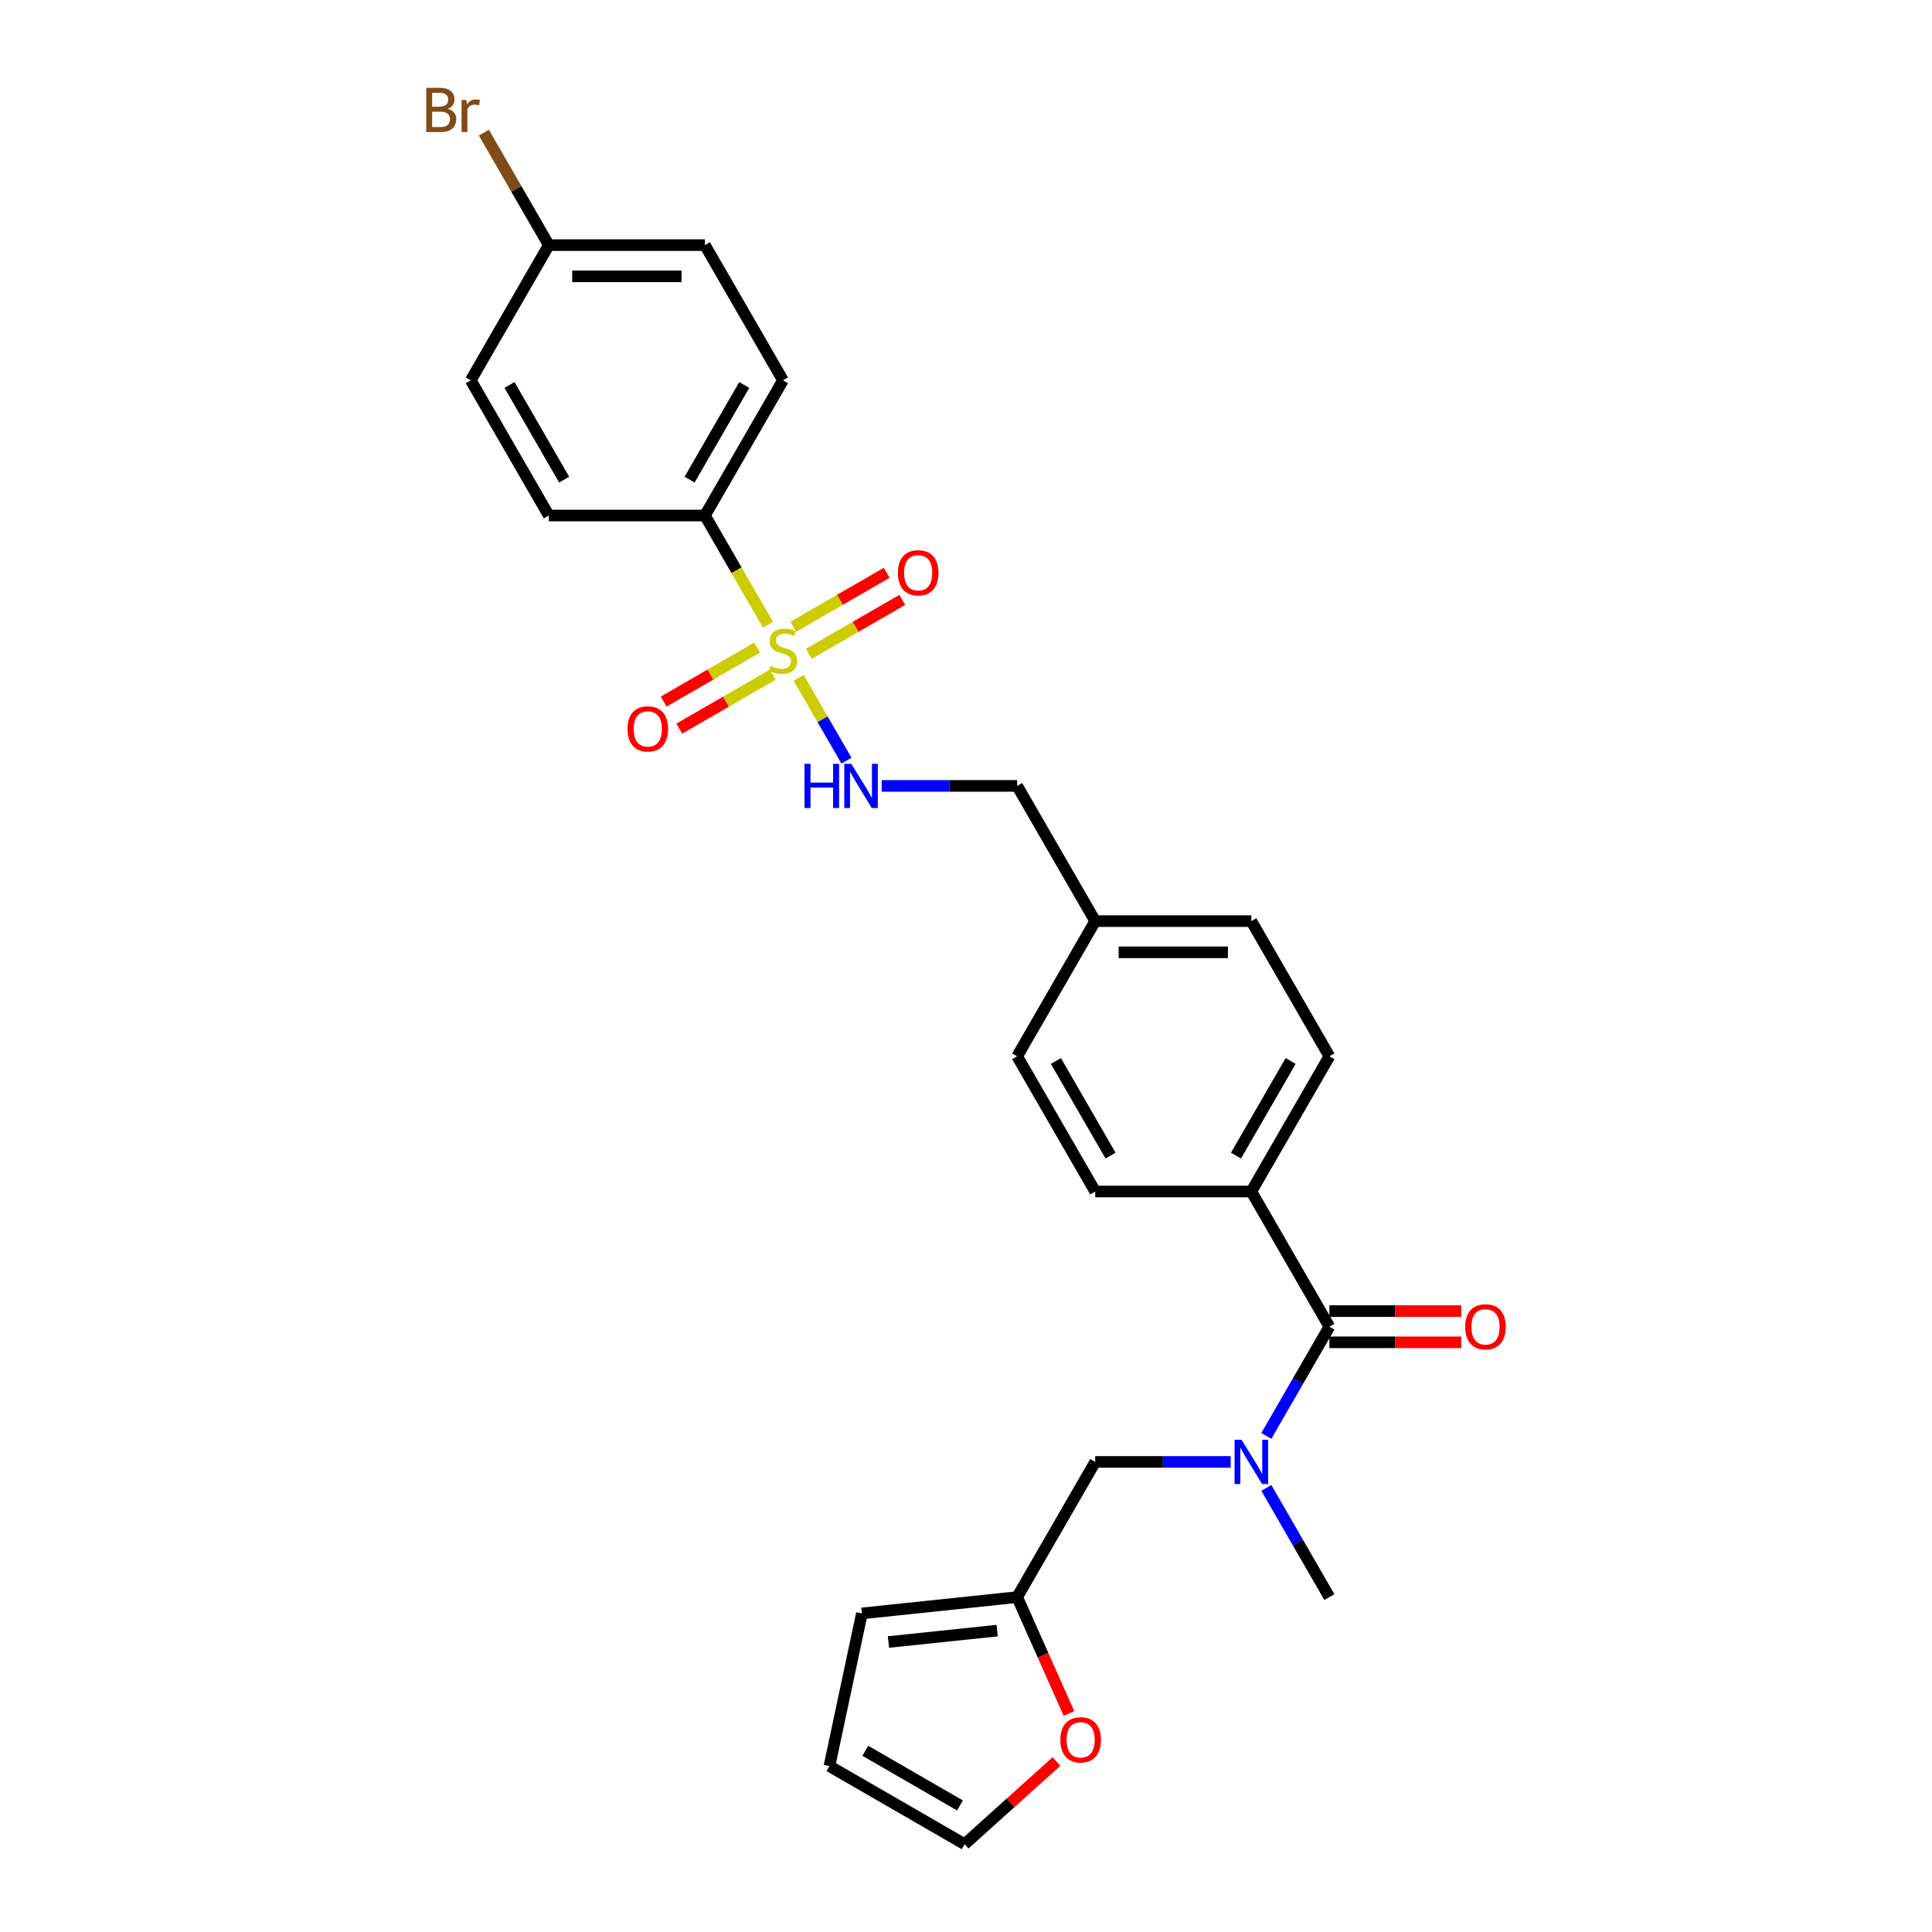 <?xml version='1.0' encoding='iso-8859-1'?>
<svg version='1.1' baseProfile='full'
              xmlns='http://www.w3.org/2000/svg'
                      xmlns:rdkit='http://www.rdkit.org/xml'
                      xmlns:xlink='http://www.w3.org/1999/xlink'
                  xml:space='preserve'
width='1000px' height='1000px' viewBox='0 0 1000 1000'>
<!-- END OF HEADER -->
<rect style='opacity:1.0;fill:#FFFFFF;stroke:none' width='1000' height='1000' x='0' y='0'> </rect>
<path class='bond-2' d='M 413.382,350.854 L 425.759,372.293' style='fill:none;fill-rule:evenodd;stroke:#CCCC00;stroke-width:6px;stroke-linecap:butt;stroke-linejoin:miter;stroke-opacity:1' />
<path class='bond-2' d='M 425.759,372.293 L 438.137,393.732' style='fill:none;fill-rule:evenodd;stroke:#0000FF;stroke-width:6px;stroke-linecap:butt;stroke-linejoin:miter;stroke-opacity:1' />
<path class='bond-3' d='M 397.52,323.38 L 381.196,295.106' style='fill:none;fill-rule:evenodd;stroke:#CCCC00;stroke-width:6px;stroke-linecap:butt;stroke-linejoin:miter;stroke-opacity:1' />
<path class='bond-3' d='M 381.196,295.106 L 364.871,266.832' style='fill:none;fill-rule:evenodd;stroke:#000000;stroke-width:6px;stroke-linecap:butt;stroke-linejoin:miter;stroke-opacity:1' />
<path class='bond-5' d='M 391.876,335.214 L 367.693,349.177' style='fill:none;fill-rule:evenodd;stroke:#CCCC00;stroke-width:6px;stroke-linecap:butt;stroke-linejoin:miter;stroke-opacity:1' />
<path class='bond-5' d='M 367.693,349.177 L 343.509,363.139' style='fill:none;fill-rule:evenodd;stroke:#FF0000;stroke-width:6px;stroke-linecap:butt;stroke-linejoin:miter;stroke-opacity:1' />
<path class='bond-5' d='M 399.956,349.21 L 375.773,363.172' style='fill:none;fill-rule:evenodd;stroke:#CCCC00;stroke-width:6px;stroke-linecap:butt;stroke-linejoin:miter;stroke-opacity:1' />
<path class='bond-5' d='M 375.773,363.172 L 351.59,377.135' style='fill:none;fill-rule:evenodd;stroke:#FF0000;stroke-width:6px;stroke-linecap:butt;stroke-linejoin:miter;stroke-opacity:1' />
<path class='bond-6' d='M 418.671,338.405 L 442.854,324.443' style='fill:none;fill-rule:evenodd;stroke:#CCCC00;stroke-width:6px;stroke-linecap:butt;stroke-linejoin:miter;stroke-opacity:1' />
<path class='bond-6' d='M 442.854,324.443 L 467.037,310.481' style='fill:none;fill-rule:evenodd;stroke:#FF0000;stroke-width:6px;stroke-linecap:butt;stroke-linejoin:miter;stroke-opacity:1' />
<path class='bond-6' d='M 410.59,324.41 L 434.774,310.448' style='fill:none;fill-rule:evenodd;stroke:#CCCC00;stroke-width:6px;stroke-linecap:butt;stroke-linejoin:miter;stroke-opacity:1' />
<path class='bond-6' d='M 434.774,310.448 L 458.957,296.485' style='fill:none;fill-rule:evenodd;stroke:#FF0000;stroke-width:6px;stroke-linecap:butt;stroke-linejoin:miter;stroke-opacity:1' />
<path class='bond-0' d='M 688.088,686.702 L 647.686,616.724' style='fill:none;fill-rule:evenodd;stroke:#000000;stroke-width:6px;stroke-linecap:butt;stroke-linejoin:miter;stroke-opacity:1' />
<path class='bond-1' d='M 688.088,686.702 L 671.773,714.96' style='fill:none;fill-rule:evenodd;stroke:#000000;stroke-width:6px;stroke-linecap:butt;stroke-linejoin:miter;stroke-opacity:1' />
<path class='bond-1' d='M 671.773,714.96 L 655.458,743.218' style='fill:none;fill-rule:evenodd;stroke:#0000FF;stroke-width:6px;stroke-linecap:butt;stroke-linejoin:miter;stroke-opacity:1' />
<path class='bond-10' d='M 688.088,694.782 L 722.227,694.782' style='fill:none;fill-rule:evenodd;stroke:#000000;stroke-width:6px;stroke-linecap:butt;stroke-linejoin:miter;stroke-opacity:1' />
<path class='bond-10' d='M 722.227,694.782 L 756.367,694.782' style='fill:none;fill-rule:evenodd;stroke:#FF0000;stroke-width:6px;stroke-linecap:butt;stroke-linejoin:miter;stroke-opacity:1' />
<path class='bond-10' d='M 688.088,678.622 L 722.227,678.622' style='fill:none;fill-rule:evenodd;stroke:#000000;stroke-width:6px;stroke-linecap:butt;stroke-linejoin:miter;stroke-opacity:1' />
<path class='bond-10' d='M 722.227,678.622 L 756.367,678.622' style='fill:none;fill-rule:evenodd;stroke:#FF0000;stroke-width:6px;stroke-linecap:butt;stroke-linejoin:miter;stroke-opacity:1' />
<path class='bond-8' d='M 636.987,756.68 L 601.934,756.68' style='fill:none;fill-rule:evenodd;stroke:#0000FF;stroke-width:6px;stroke-linecap:butt;stroke-linejoin:miter;stroke-opacity:1' />
<path class='bond-8' d='M 601.934,756.68 L 566.882,756.68' style='fill:none;fill-rule:evenodd;stroke:#000000;stroke-width:6px;stroke-linecap:butt;stroke-linejoin:miter;stroke-opacity:1' />
<path class='bond-26' d='M 655.458,770.142 L 671.773,798.401' style='fill:none;fill-rule:evenodd;stroke:#0000FF;stroke-width:6px;stroke-linecap:butt;stroke-linejoin:miter;stroke-opacity:1' />
<path class='bond-26' d='M 671.773,798.401 L 688.088,826.659' style='fill:none;fill-rule:evenodd;stroke:#000000;stroke-width:6px;stroke-linecap:butt;stroke-linejoin:miter;stroke-opacity:1' />
<path class='bond-18' d='M 456.374,406.788 L 491.427,406.788' style='fill:none;fill-rule:evenodd;stroke:#0000FF;stroke-width:6px;stroke-linecap:butt;stroke-linejoin:miter;stroke-opacity:1' />
<path class='bond-18' d='M 491.427,406.788 L 526.48,406.788' style='fill:none;fill-rule:evenodd;stroke:#000000;stroke-width:6px;stroke-linecap:butt;stroke-linejoin:miter;stroke-opacity:1' />
<path class='bond-14' d='M 364.871,266.832 L 405.273,196.853' style='fill:none;fill-rule:evenodd;stroke:#000000;stroke-width:6px;stroke-linecap:butt;stroke-linejoin:miter;stroke-opacity:1' />
<path class='bond-14' d='M 356.936,248.254 L 385.217,199.27' style='fill:none;fill-rule:evenodd;stroke:#000000;stroke-width:6px;stroke-linecap:butt;stroke-linejoin:miter;stroke-opacity:1' />
<path class='bond-15' d='M 364.871,266.832 L 284.067,266.832' style='fill:none;fill-rule:evenodd;stroke:#000000;stroke-width:6px;stroke-linecap:butt;stroke-linejoin:miter;stroke-opacity:1' />
<path class='bond-4' d='M 526.48,826.659 L 566.882,756.68' style='fill:none;fill-rule:evenodd;stroke:#000000;stroke-width:6px;stroke-linecap:butt;stroke-linejoin:miter;stroke-opacity:1' />
<path class='bond-9' d='M 526.48,826.659 L 539.887,856.772' style='fill:none;fill-rule:evenodd;stroke:#000000;stroke-width:6px;stroke-linecap:butt;stroke-linejoin:miter;stroke-opacity:1' />
<path class='bond-9' d='M 539.887,856.772 L 553.294,886.886' style='fill:none;fill-rule:evenodd;stroke:#FF0000;stroke-width:6px;stroke-linecap:butt;stroke-linejoin:miter;stroke-opacity:1' />
<path class='bond-11' d='M 526.48,826.659 L 446.118,835.105' style='fill:none;fill-rule:evenodd;stroke:#000000;stroke-width:6px;stroke-linecap:butt;stroke-linejoin:miter;stroke-opacity:1' />
<path class='bond-11' d='M 516.115,843.998 L 459.862,849.91' style='fill:none;fill-rule:evenodd;stroke:#000000;stroke-width:6px;stroke-linecap:butt;stroke-linejoin:miter;stroke-opacity:1' />
<path class='bond-7' d='M 647.686,616.724 L 688.088,546.745' style='fill:none;fill-rule:evenodd;stroke:#000000;stroke-width:6px;stroke-linecap:butt;stroke-linejoin:miter;stroke-opacity:1' />
<path class='bond-7' d='M 639.75,598.146 L 668.032,549.162' style='fill:none;fill-rule:evenodd;stroke:#000000;stroke-width:6px;stroke-linecap:butt;stroke-linejoin:miter;stroke-opacity:1' />
<path class='bond-28' d='M 647.686,616.724 L 566.882,616.724' style='fill:none;fill-rule:evenodd;stroke:#000000;stroke-width:6px;stroke-linecap:butt;stroke-linejoin:miter;stroke-opacity:1' />
<path class='bond-12' d='M 546.821,911.754 L 523.059,933.15' style='fill:none;fill-rule:evenodd;stroke:#FF0000;stroke-width:6px;stroke-linecap:butt;stroke-linejoin:miter;stroke-opacity:1' />
<path class='bond-12' d='M 523.059,933.15 L 499.296,954.545' style='fill:none;fill-rule:evenodd;stroke:#000000;stroke-width:6px;stroke-linecap:butt;stroke-linejoin:miter;stroke-opacity:1' />
<path class='bond-13' d='M 446.118,835.105 L 429.318,914.143' style='fill:none;fill-rule:evenodd;stroke:#000000;stroke-width:6px;stroke-linecap:butt;stroke-linejoin:miter;stroke-opacity:1' />
<path class='bond-29' d='M 499.296,954.545 L 429.318,914.143' style='fill:none;fill-rule:evenodd;stroke:#000000;stroke-width:6px;stroke-linecap:butt;stroke-linejoin:miter;stroke-opacity:1' />
<path class='bond-29' d='M 496.88,934.489 L 447.895,906.208' style='fill:none;fill-rule:evenodd;stroke:#000000;stroke-width:6px;stroke-linecap:butt;stroke-linejoin:miter;stroke-opacity:1' />
<path class='bond-21' d='M 405.273,196.853 L 364.871,126.875' style='fill:none;fill-rule:evenodd;stroke:#000000;stroke-width:6px;stroke-linecap:butt;stroke-linejoin:miter;stroke-opacity:1' />
<path class='bond-22' d='M 284.067,266.832 L 243.665,196.853' style='fill:none;fill-rule:evenodd;stroke:#000000;stroke-width:6px;stroke-linecap:butt;stroke-linejoin:miter;stroke-opacity:1' />
<path class='bond-22' d='M 292.003,248.254 L 263.721,199.27' style='fill:none;fill-rule:evenodd;stroke:#000000;stroke-width:6px;stroke-linecap:butt;stroke-linejoin:miter;stroke-opacity:1' />
<path class='bond-16' d='M 688.088,546.745 L 647.686,476.767' style='fill:none;fill-rule:evenodd;stroke:#000000;stroke-width:6px;stroke-linecap:butt;stroke-linejoin:miter;stroke-opacity:1' />
<path class='bond-17' d='M 566.882,616.724 L 526.48,546.745' style='fill:none;fill-rule:evenodd;stroke:#000000;stroke-width:6px;stroke-linecap:butt;stroke-linejoin:miter;stroke-opacity:1' />
<path class='bond-17' d='M 574.817,598.146 L 546.535,549.162' style='fill:none;fill-rule:evenodd;stroke:#000000;stroke-width:6px;stroke-linecap:butt;stroke-linejoin:miter;stroke-opacity:1' />
<path class='bond-20' d='M 526.48,406.788 L 566.882,476.767' style='fill:none;fill-rule:evenodd;stroke:#000000;stroke-width:6px;stroke-linecap:butt;stroke-linejoin:miter;stroke-opacity:1' />
<path class='bond-19' d='M 284.067,126.875 L 243.665,196.853' style='fill:none;fill-rule:evenodd;stroke:#000000;stroke-width:6px;stroke-linecap:butt;stroke-linejoin:miter;stroke-opacity:1' />
<path class='bond-25' d='M 284.067,126.875 L 267.26,97.764' style='fill:none;fill-rule:evenodd;stroke:#000000;stroke-width:6px;stroke-linecap:butt;stroke-linejoin:miter;stroke-opacity:1' />
<path class='bond-25' d='M 267.26,97.764 L 250.453,68.653' style='fill:none;fill-rule:evenodd;stroke:#7F4C19;stroke-width:6px;stroke-linecap:butt;stroke-linejoin:miter;stroke-opacity:1' />
<path class='bond-27' d='M 284.067,126.875 L 364.871,126.875' style='fill:none;fill-rule:evenodd;stroke:#000000;stroke-width:6px;stroke-linecap:butt;stroke-linejoin:miter;stroke-opacity:1' />
<path class='bond-27' d='M 296.188,143.036 L 352.751,143.036' style='fill:none;fill-rule:evenodd;stroke:#000000;stroke-width:6px;stroke-linecap:butt;stroke-linejoin:miter;stroke-opacity:1' />
<path class='bond-23' d='M 566.882,476.767 L 526.48,546.745' style='fill:none;fill-rule:evenodd;stroke:#000000;stroke-width:6px;stroke-linecap:butt;stroke-linejoin:miter;stroke-opacity:1' />
<path class='bond-24' d='M 566.882,476.767 L 647.686,476.767' style='fill:none;fill-rule:evenodd;stroke:#000000;stroke-width:6px;stroke-linecap:butt;stroke-linejoin:miter;stroke-opacity:1' />
<path class='bond-24' d='M 579.002,492.928 L 635.565,492.928' style='fill:none;fill-rule:evenodd;stroke:#000000;stroke-width:6px;stroke-linecap:butt;stroke-linejoin:miter;stroke-opacity:1' />
<path  class='atom-0' d='M 398.809 344.664
Q 399.068 344.761, 400.134 345.214
Q 401.201 345.666, 402.364 345.957
Q 403.56 346.216, 404.724 346.216
Q 406.889 346.216, 408.15 345.181
Q 409.411 344.115, 409.411 342.272
Q 409.411 341.012, 408.764 340.236
Q 408.15 339.46, 407.18 339.04
Q 406.211 338.62, 404.595 338.135
Q 402.558 337.521, 401.33 336.939
Q 400.134 336.357, 399.262 335.129
Q 398.421 333.901, 398.421 331.832
Q 398.421 328.956, 400.36 327.178
Q 402.332 325.4, 406.211 325.4
Q 408.861 325.4, 411.867 326.661
L 411.124 329.15
Q 408.376 328.019, 406.308 328.019
Q 404.077 328.019, 402.849 328.956
Q 401.621 329.861, 401.653 331.445
Q 401.653 332.673, 402.267 333.416
Q 402.914 334.16, 403.819 334.58
Q 404.756 335, 406.308 335.485
Q 408.376 336.131, 409.604 336.778
Q 410.833 337.424, 411.705 338.749
Q 412.61 340.042, 412.61 342.272
Q 412.61 345.44, 410.477 347.153
Q 408.376 348.834, 404.853 348.834
Q 402.817 348.834, 401.265 348.381
Q 399.746 347.961, 397.936 347.218
L 398.809 344.664
' fill='#CCCC00'/>
<path  class='atom-2' d='M 642.627 745.238
L 650.126 757.359
Q 650.869 758.555, 652.065 760.721
Q 653.261 762.886, 653.326 763.015
L 653.326 745.238
L 656.364 745.238
L 656.364 768.122
L 653.229 768.122
L 645.181 754.87
Q 644.243 753.319, 643.241 751.541
Q 642.272 749.764, 641.981 749.214
L 641.981 768.122
L 639.007 768.122
L 639.007 745.238
L 642.627 745.238
' fill='#0000FF'/>
<path  class='atom-3' d='M 416.408 395.347
L 419.511 395.347
L 419.511 405.075
L 431.211 405.075
L 431.211 395.347
L 434.314 395.347
L 434.314 418.23
L 431.211 418.23
L 431.211 407.661
L 419.511 407.661
L 419.511 418.23
L 416.408 418.23
L 416.408 395.347
' fill='#0000FF'/>
<path  class='atom-3' d='M 440.617 395.347
L 448.116 407.467
Q 448.859 408.663, 450.055 410.829
Q 451.251 412.994, 451.316 413.123
L 451.316 395.347
L 454.354 395.347
L 454.354 418.23
L 451.219 418.23
L 443.17 404.978
Q 442.233 403.427, 441.231 401.649
Q 440.262 399.872, 439.971 399.322
L 439.971 418.23
L 436.997 418.23
L 436.997 395.347
L 440.617 395.347
' fill='#0000FF'/>
<path  class='atom-6' d='M 324.79 377.277
Q 324.79 371.782, 327.505 368.711
Q 330.22 365.641, 335.295 365.641
Q 340.369 365.641, 343.084 368.711
Q 345.8 371.782, 345.8 377.277
Q 345.8 382.836, 343.052 386.004
Q 340.305 389.139, 335.295 389.139
Q 330.253 389.139, 327.505 386.004
Q 324.79 382.868, 324.79 377.277
M 335.295 386.553
Q 338.786 386.553, 340.66 384.226
Q 342.567 381.866, 342.567 377.277
Q 342.567 372.784, 340.66 370.521
Q 338.786 368.227, 335.295 368.227
Q 331.804 368.227, 329.897 370.489
Q 328.023 372.752, 328.023 377.277
Q 328.023 381.899, 329.897 384.226
Q 331.804 386.553, 335.295 386.553
' fill='#FF0000'/>
<path  class='atom-7' d='M 464.747 296.473
Q 464.747 290.978, 467.462 287.907
Q 470.177 284.837, 475.252 284.837
Q 480.326 284.837, 483.041 287.907
Q 485.756 290.978, 485.756 296.473
Q 485.756 302.032, 483.009 305.199
Q 480.262 308.335, 475.252 308.335
Q 470.21 308.335, 467.462 305.199
Q 464.747 302.064, 464.747 296.473
M 475.252 305.749
Q 478.742 305.749, 480.617 303.422
Q 482.524 301.062, 482.524 296.473
Q 482.524 291.98, 480.617 289.717
Q 478.742 287.423, 475.252 287.423
Q 471.761 287.423, 469.854 289.685
Q 467.979 291.948, 467.979 296.473
Q 467.979 301.095, 469.854 303.422
Q 471.761 305.749, 475.252 305.749
' fill='#FF0000'/>
<path  class='atom-10' d='M 548.841 900.542
Q 548.841 895.047, 551.556 891.976
Q 554.271 888.906, 559.345 888.906
Q 564.42 888.906, 567.135 891.976
Q 569.85 895.047, 569.85 900.542
Q 569.85 906.101, 567.103 909.268
Q 564.355 912.404, 559.345 912.404
Q 554.303 912.404, 551.556 909.268
Q 548.841 906.133, 548.841 900.542
M 559.345 909.818
Q 562.836 909.818, 564.711 907.491
Q 566.618 905.131, 566.618 900.542
Q 566.618 896.049, 564.711 893.786
Q 562.836 891.492, 559.345 891.492
Q 555.855 891.492, 553.948 893.754
Q 552.073 896.017, 552.073 900.542
Q 552.073 905.164, 553.948 907.491
Q 555.855 909.818, 559.345 909.818
' fill='#FF0000'/>
<path  class='atom-11' d='M 758.387 686.767
Q 758.387 681.272, 761.102 678.201
Q 763.817 675.131, 768.892 675.131
Q 773.966 675.131, 776.681 678.201
Q 779.396 681.272, 779.396 686.767
Q 779.396 692.326, 776.649 695.493
Q 773.902 698.629, 768.892 698.629
Q 763.85 698.629, 761.102 695.493
Q 758.387 692.358, 758.387 686.767
M 768.892 696.043
Q 772.383 696.043, 774.257 693.716
Q 776.164 691.356, 776.164 686.767
Q 776.164 682.274, 774.257 680.011
Q 772.383 677.717, 768.892 677.717
Q 765.401 677.717, 763.494 679.979
Q 761.619 682.242, 761.619 686.767
Q 761.619 691.389, 763.494 693.716
Q 765.401 696.043, 768.892 696.043
' fill='#FF0000'/>
<path  class='atom-26' d='M 231.722 56.315
Q 233.92 56.929, 235.019 58.286
Q 236.15 59.611, 236.15 61.583
Q 236.15 64.751, 234.114 66.561
Q 232.11 68.338, 228.296 68.338
L 220.604 68.338
L 220.604 45.455
L 227.359 45.455
Q 231.27 45.455, 233.241 47.038
Q 235.213 48.622, 235.213 51.531
Q 235.213 54.989, 231.722 56.315
M 223.674 48.04
L 223.674 55.216
L 227.359 55.216
Q 229.621 55.216, 230.785 54.311
Q 231.981 53.373, 231.981 51.531
Q 231.981 48.04, 227.359 48.04
L 223.674 48.04
M 228.296 65.752
Q 230.526 65.752, 231.722 64.686
Q 232.918 63.619, 232.918 61.583
Q 232.918 59.708, 231.593 58.771
Q 230.3 57.801, 227.811 57.801
L 223.674 57.801
L 223.674 65.752
L 228.296 65.752
' fill='#7F4C19'/>
<path  class='atom-26' d='M 241.354 51.725
L 241.71 54.02
Q 243.455 51.434, 246.299 51.434
Q 247.204 51.434, 248.433 51.757
L 247.948 54.472
Q 246.558 54.149, 245.782 54.149
Q 244.425 54.149, 243.52 54.699
Q 242.647 55.216, 241.936 56.476
L 241.936 68.338
L 238.898 68.338
L 238.898 51.725
L 241.354 51.725
' fill='#7F4C19'/>
</svg>
